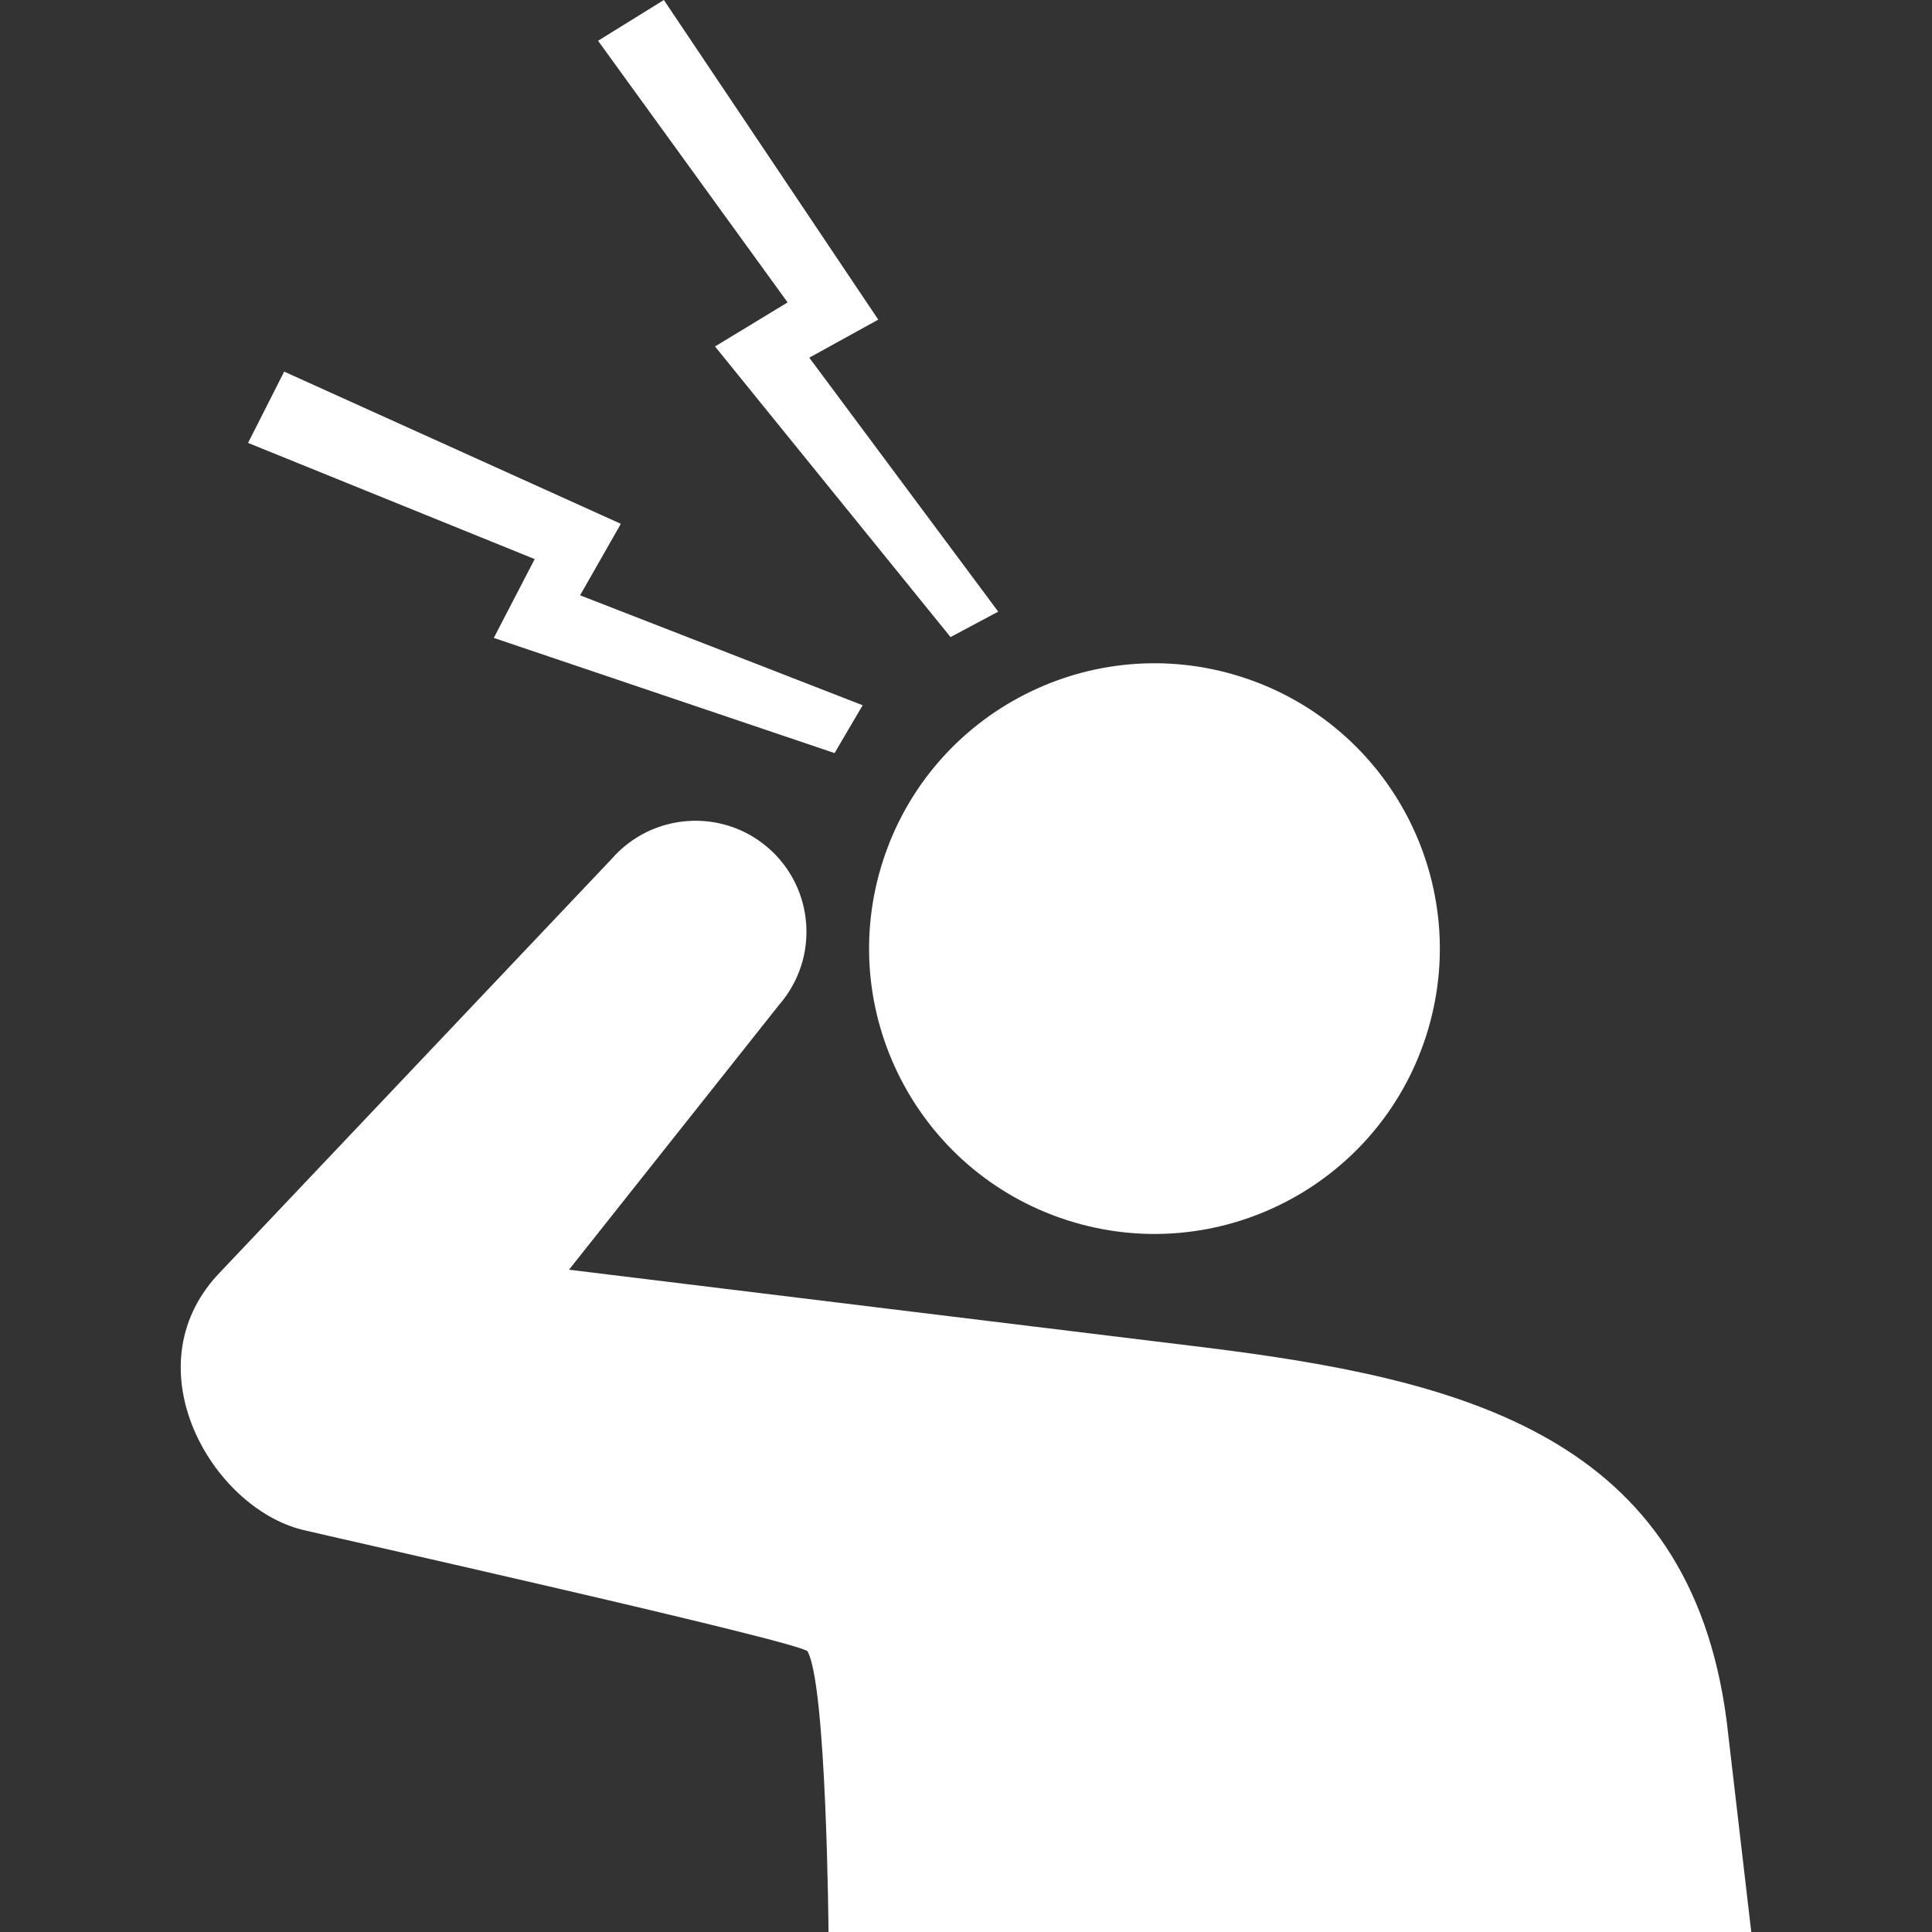 <!--?xml version="1.0" encoding="utf-8"?-->
<!-- Generator: Adobe Illustrator 18.1.1, SVG Export Plug-In . SVG Version: 6.00 Build 0)  -->

<svg version="1.1" id="_x32_" xmlns="http://www.w3.org/2000/svg" xmlns:xlink="http://www.w3.org/1999/xlink" x="0px" y="0px" viewBox="0 0 512 512" style="width: 256px; height: 256px; opacity: 1;" xml:space="preserve">
<rect x="0" y="0" width="512" height="512" fill="#333333" stroke="none"/>
<style type="text/css">
	.st0{fill:#4B4B4B;}
</style>
<g>
	<path class="st0" d="M233.972,228.194c-12.8,39.747,9.046,82.341,48.792,95.159c39.747,12.8,82.341-9.036,95.16-48.783
		c12.78-39.747-9.056-82.34-48.784-95.141C289.394,166.629,246.772,188.466,233.972,228.194z" style="fill: rgb(255, 255, 255);"></path>
	<polygon class="st0" points="189.486,91.816 251.901,168.827 264.539,162.092 214.465,94.787 232.749,84.709 175.932,0 
		158.49,10.804 208.725,80.143 	" style="fill: rgb(255, 255, 255);"></polygon>
	<polygon class="st0" points="130.864,169.056 221.171,199.575 228.612,186.899 153.732,157.765 164.527,138.813 75.309,98.483 
		65.737,117.378 141.697,148.165 	" style="fill: rgb(255, 255, 255);"></polygon>
	<path class="st0" d="M457.589,456.129c-9.781-75.548-69.54-90.508-138.307-99.048c-0.028,0.02-168.492-20.594-168.492-20.594
		l55.737-70.266c10.641-12.285,9.332-30.873-2.952-41.533c-12.255-10.632-30.844-9.294-41.494,2.952L57.656,337.863
		c-22.83,24.778-1.567,61.479,22.39,67.525c5.98,1.5,132.547,29.803,133.96,32.248c5.063,8.903,5.56,74.364,5.56,74.364h244.537
		L457.589,456.129z" style="fill: rgb(255, 255, 255);"></path>
</g>
</svg>

